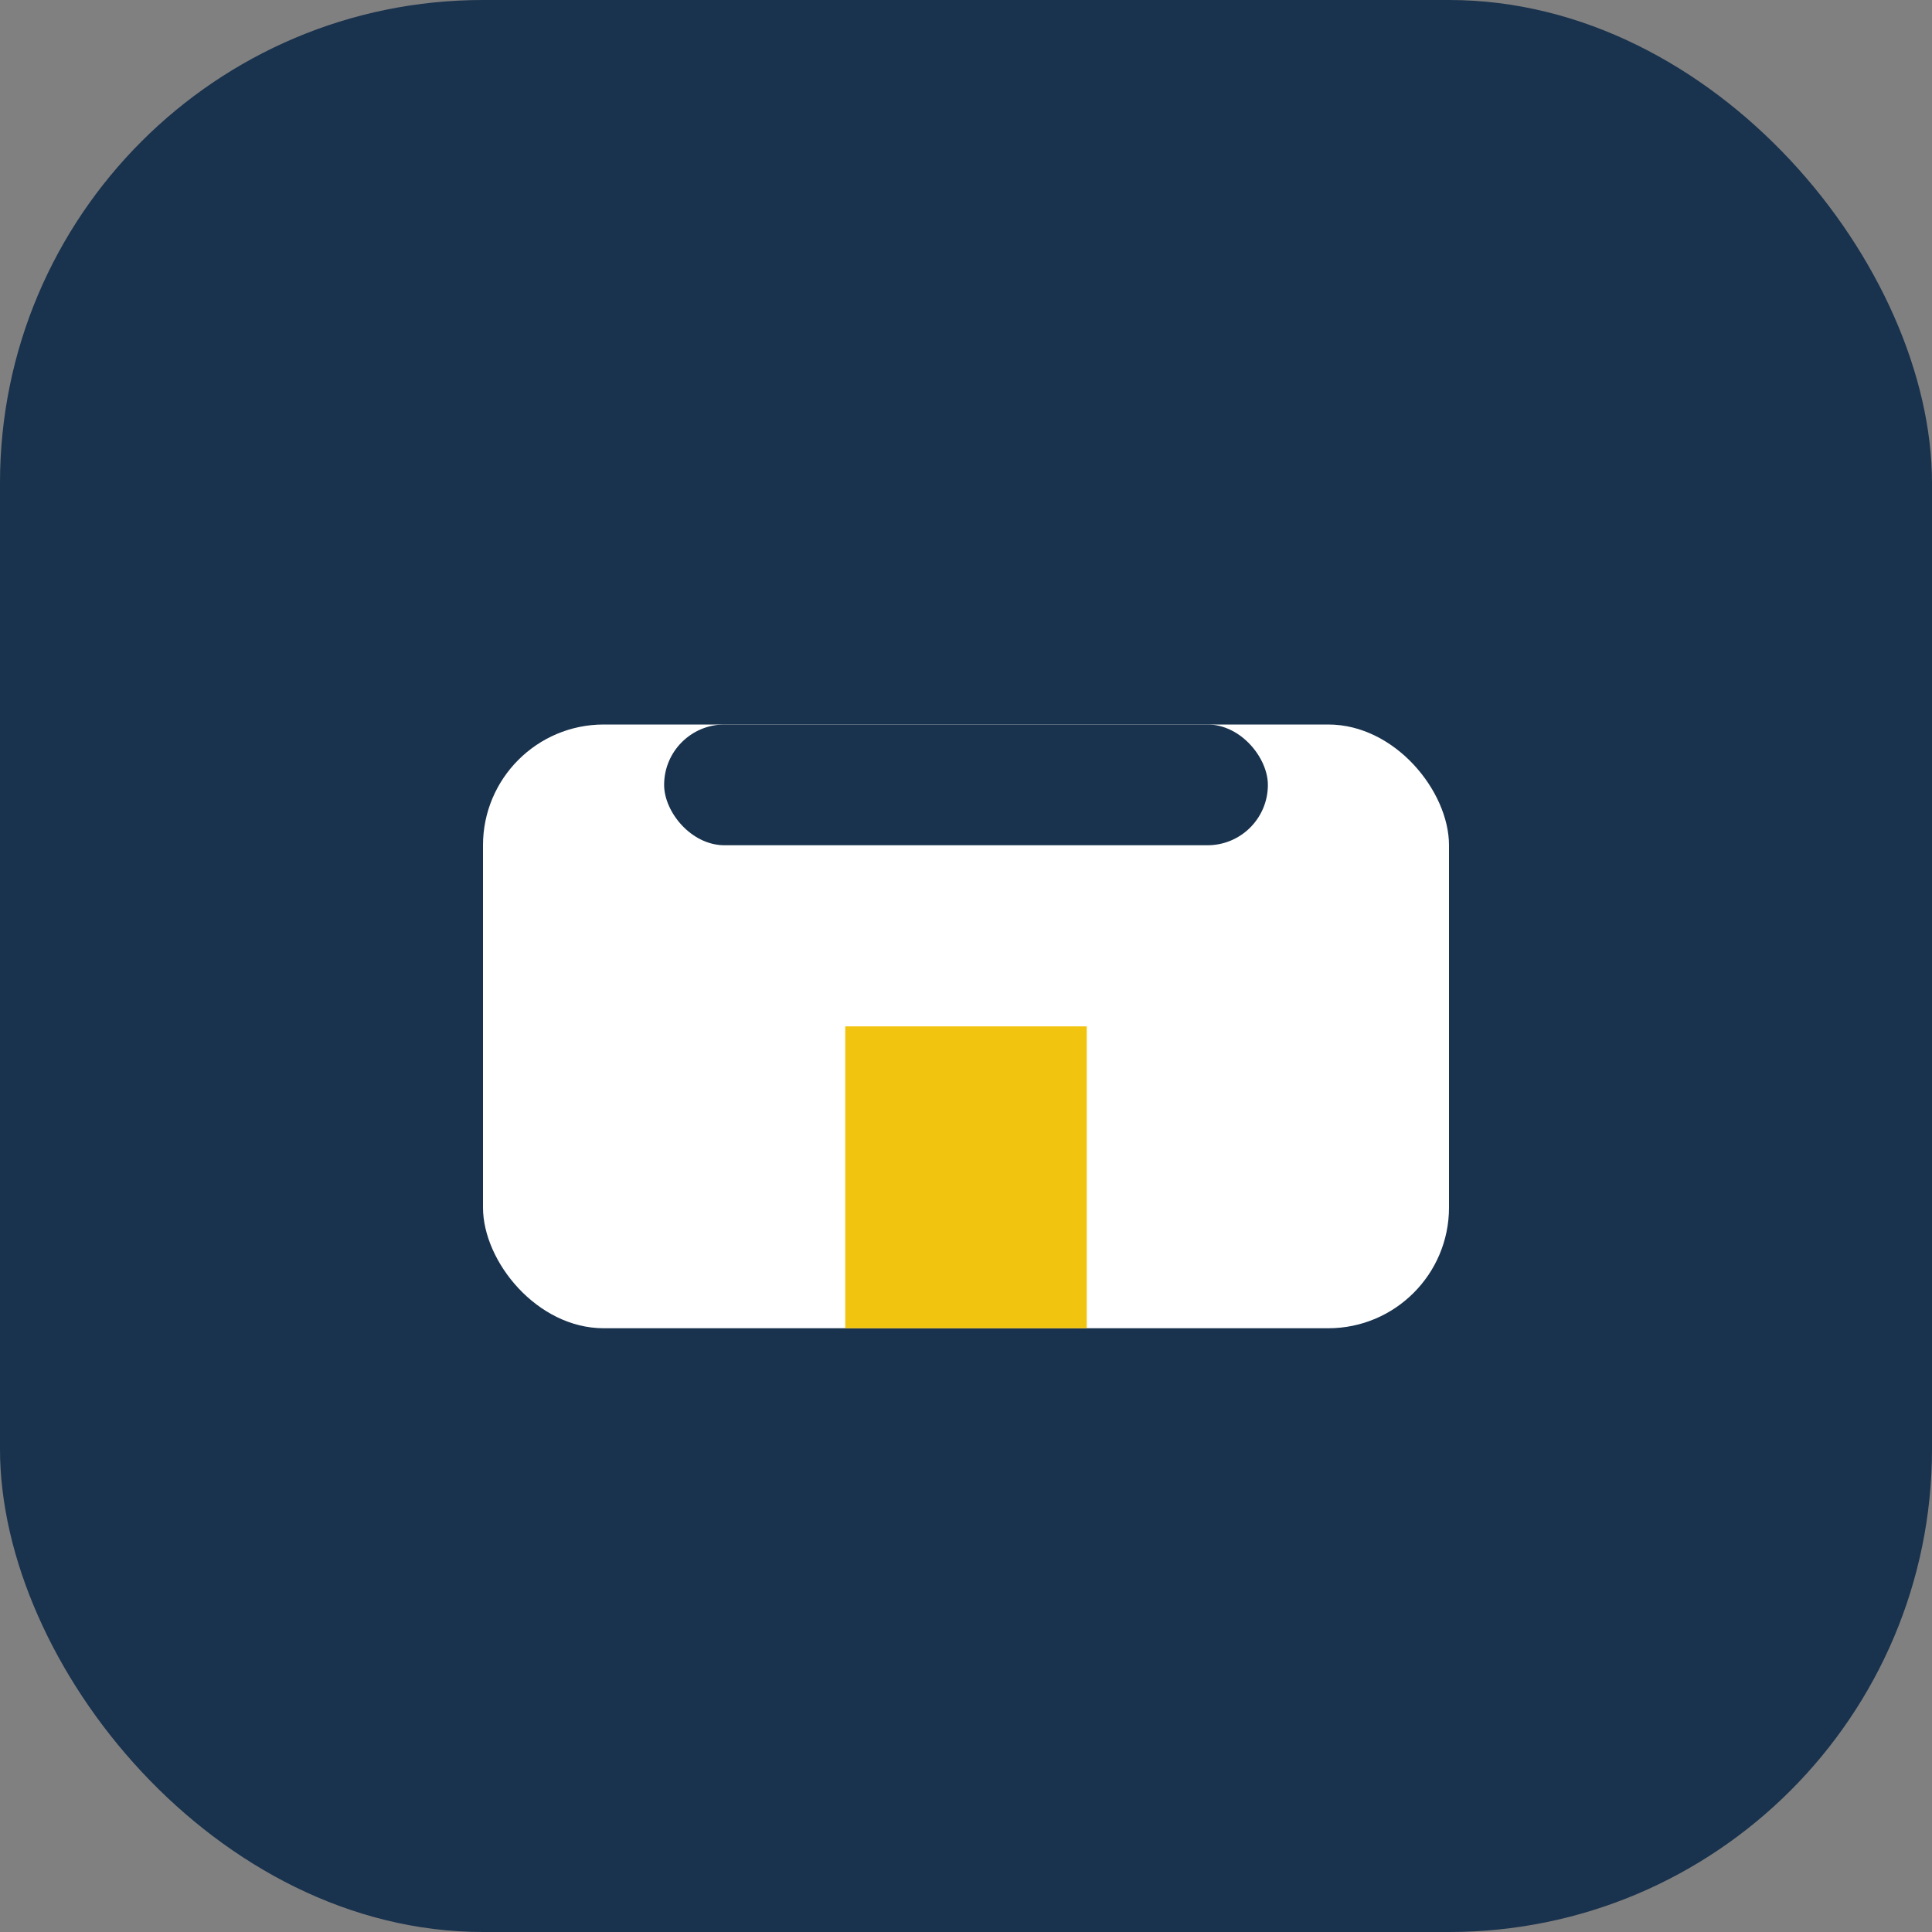 <?xml version="1.0" encoding="UTF-8"?>
<svg xmlns="http://www.w3.org/2000/svg" width="32" height="32" viewBox="0 0 32 32"><rect x="0" y="0" width="32" height="32" fill="#808080" stroke="none"/><rect width="32" height="32" rx="8" fill="#19324D"/><rect x="8" y="12" width="16" height="10" rx="2" fill="#fff"/><rect x="14" y="17" width="4" height="5" fill="#F1C40F"/><rect x="11" y="12" width="10" height="2" rx="1" fill="#19324D"/></svg>